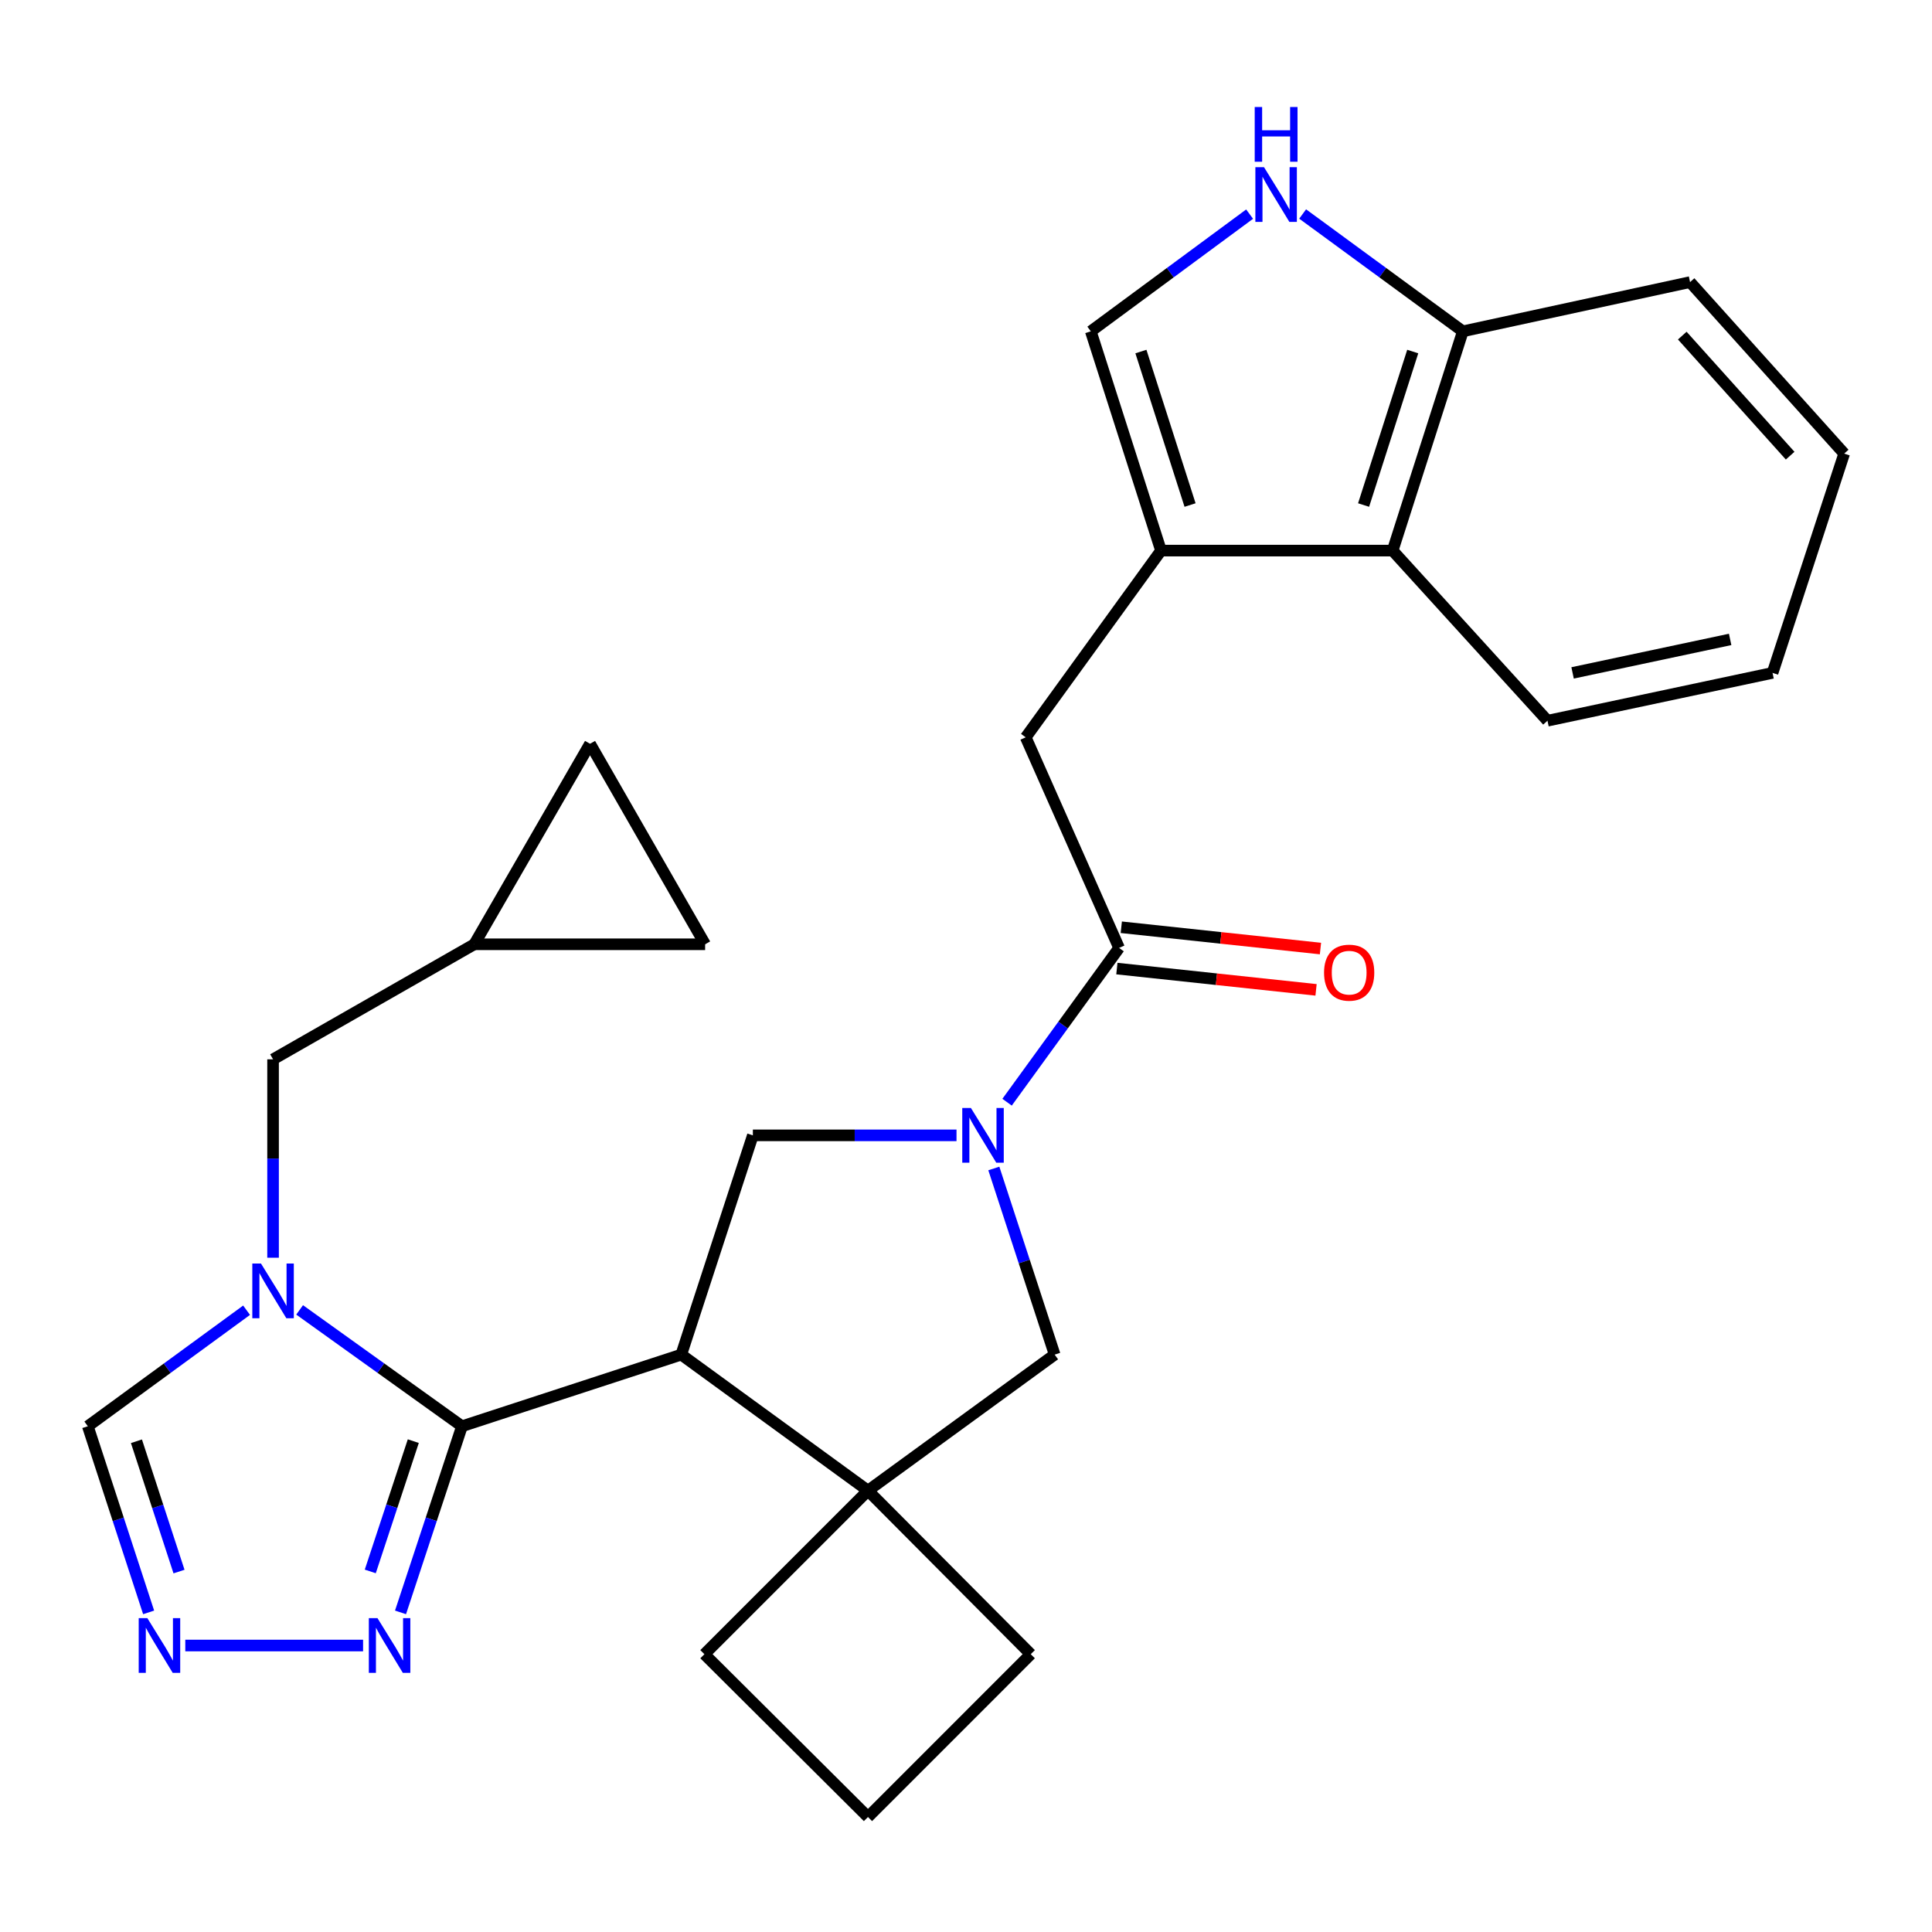 <?xml version='1.0' encoding='iso-8859-1'?>
<svg version='1.1' baseProfile='full'
              xmlns='http://www.w3.org/2000/svg'
                      xmlns:rdkit='http://www.rdkit.org/xml'
                      xmlns:xlink='http://www.w3.org/1999/xlink'
                  xml:space='preserve'
width='1000px' height='1000px' viewBox='0 0 1000 1000'>
<!-- END OF HEADER -->
<rect style='opacity:1.0;fill:#FFFFFF;stroke:none' width='1000' height='1000' x='0' y='0'> </rect>
<path class='bond-0' d='M 239.119,738.22 L 352.615,701.153' style='fill:none;fill-rule:evenodd;stroke:#000000;stroke-width:6px;stroke-linecap:butt;stroke-linejoin:miter;stroke-opacity:1' />
<path class='bond-1' d='M 239.119,738.22 L 197.102,708.11' style='fill:none;fill-rule:evenodd;stroke:#000000;stroke-width:6px;stroke-linecap:butt;stroke-linejoin:miter;stroke-opacity:1' />
<path class='bond-1' d='M 197.102,708.11 L 155.084,678' style='fill:none;fill-rule:evenodd;stroke:#0000FF;stroke-width:6px;stroke-linecap:butt;stroke-linejoin:miter;stroke-opacity:1' />
<path class='bond-7' d='M 239.119,738.22 L 223.214,786.394' style='fill:none;fill-rule:evenodd;stroke:#000000;stroke-width:6px;stroke-linecap:butt;stroke-linejoin:miter;stroke-opacity:1' />
<path class='bond-7' d='M 223.214,786.394 L 207.308,834.568' style='fill:none;fill-rule:evenodd;stroke:#0000FF;stroke-width:6px;stroke-linecap:butt;stroke-linejoin:miter;stroke-opacity:1' />
<path class='bond-7' d='M 213.923,745.928 L 202.789,779.65' style='fill:none;fill-rule:evenodd;stroke:#000000;stroke-width:6px;stroke-linecap:butt;stroke-linejoin:miter;stroke-opacity:1' />
<path class='bond-7' d='M 202.789,779.65 L 191.655,813.372' style='fill:none;fill-rule:evenodd;stroke:#0000FF;stroke-width:6px;stroke-linecap:butt;stroke-linejoin:miter;stroke-opacity:1' />
<path class='bond-3' d='M 352.615,701.153 L 449.263,771.547' style='fill:none;fill-rule:evenodd;stroke:#000000;stroke-width:6px;stroke-linecap:butt;stroke-linejoin:miter;stroke-opacity:1' />
<path class='bond-5' d='M 352.615,701.153 L 389.683,587.657' style='fill:none;fill-rule:evenodd;stroke:#000000;stroke-width:6px;stroke-linecap:butt;stroke-linejoin:miter;stroke-opacity:1' />
<path class='bond-12' d='M 127.628,678.167 L 86.541,708.193' style='fill:none;fill-rule:evenodd;stroke:#0000FF;stroke-width:6px;stroke-linecap:butt;stroke-linejoin:miter;stroke-opacity:1' />
<path class='bond-12' d='M 86.541,708.193 L 45.455,738.22' style='fill:none;fill-rule:evenodd;stroke:#000000;stroke-width:6px;stroke-linecap:butt;stroke-linejoin:miter;stroke-opacity:1' />
<path class='bond-15' d='M 141.337,650.992 L 141.337,599.65' style='fill:none;fill-rule:evenodd;stroke:#0000FF;stroke-width:6px;stroke-linecap:butt;stroke-linejoin:miter;stroke-opacity:1' />
<path class='bond-15' d='M 141.337,599.65 L 141.337,548.307' style='fill:none;fill-rule:evenodd;stroke:#000000;stroke-width:6px;stroke-linecap:butt;stroke-linejoin:miter;stroke-opacity:1' />
<path class='bond-2' d='M 495.089,587.657 L 442.386,587.657' style='fill:none;fill-rule:evenodd;stroke:#0000FF;stroke-width:6px;stroke-linecap:butt;stroke-linejoin:miter;stroke-opacity:1' />
<path class='bond-2' d='M 442.386,587.657 L 389.683,587.657' style='fill:none;fill-rule:evenodd;stroke:#000000;stroke-width:6px;stroke-linecap:butt;stroke-linejoin:miter;stroke-opacity:1' />
<path class='bond-6' d='M 521.262,570.5 L 550.249,530.569' style='fill:none;fill-rule:evenodd;stroke:#0000FF;stroke-width:6px;stroke-linecap:butt;stroke-linejoin:miter;stroke-opacity:1' />
<path class='bond-6' d='M 550.249,530.569 L 579.237,490.639' style='fill:none;fill-rule:evenodd;stroke:#000000;stroke-width:6px;stroke-linecap:butt;stroke-linejoin:miter;stroke-opacity:1' />
<path class='bond-29' d='M 514.408,604.802 L 530.147,652.977' style='fill:none;fill-rule:evenodd;stroke:#0000FF;stroke-width:6px;stroke-linecap:butt;stroke-linejoin:miter;stroke-opacity:1' />
<path class='bond-29' d='M 530.147,652.977 L 545.886,701.153' style='fill:none;fill-rule:evenodd;stroke:#000000;stroke-width:6px;stroke-linecap:butt;stroke-linejoin:miter;stroke-opacity:1' />
<path class='bond-11' d='M 449.263,771.547 L 545.886,701.153' style='fill:none;fill-rule:evenodd;stroke:#000000;stroke-width:6px;stroke-linecap:butt;stroke-linejoin:miter;stroke-opacity:1' />
<path class='bond-21' d='M 449.263,771.547 L 364.601,856.209' style='fill:none;fill-rule:evenodd;stroke:#000000;stroke-width:6px;stroke-linecap:butt;stroke-linejoin:miter;stroke-opacity:1' />
<path class='bond-22' d='M 449.263,771.547 L 533.518,856.209' style='fill:none;fill-rule:evenodd;stroke:#000000;stroke-width:6px;stroke-linecap:butt;stroke-linejoin:miter;stroke-opacity:1' />
<path class='bond-4' d='M 600.937,284.989 L 530.913,381.636' style='fill:none;fill-rule:evenodd;stroke:#000000;stroke-width:6px;stroke-linecap:butt;stroke-linejoin:miter;stroke-opacity:1' />
<path class='bond-10' d='M 600.937,284.989 L 564.599,171.493' style='fill:none;fill-rule:evenodd;stroke:#000000;stroke-width:6px;stroke-linecap:butt;stroke-linejoin:miter;stroke-opacity:1' />
<path class='bond-10' d='M 615.971,261.406 L 590.534,181.959' style='fill:none;fill-rule:evenodd;stroke:#000000;stroke-width:6px;stroke-linecap:butt;stroke-linejoin:miter;stroke-opacity:1' />
<path class='bond-14' d='M 600.937,284.989 L 720.826,284.989' style='fill:none;fill-rule:evenodd;stroke:#000000;stroke-width:6px;stroke-linecap:butt;stroke-linejoin:miter;stroke-opacity:1' />
<path class='bond-13' d='M 579.237,490.639 L 530.913,381.636' style='fill:none;fill-rule:evenodd;stroke:#000000;stroke-width:6px;stroke-linecap:butt;stroke-linejoin:miter;stroke-opacity:1' />
<path class='bond-20' d='M 578.094,501.333 L 629.641,506.841' style='fill:none;fill-rule:evenodd;stroke:#000000;stroke-width:6px;stroke-linecap:butt;stroke-linejoin:miter;stroke-opacity:1' />
<path class='bond-20' d='M 629.641,506.841 L 681.188,512.35' style='fill:none;fill-rule:evenodd;stroke:#FF0000;stroke-width:6px;stroke-linecap:butt;stroke-linejoin:miter;stroke-opacity:1' />
<path class='bond-20' d='M 580.38,479.945 L 631.927,485.454' style='fill:none;fill-rule:evenodd;stroke:#000000;stroke-width:6px;stroke-linecap:butt;stroke-linejoin:miter;stroke-opacity:1' />
<path class='bond-20' d='M 631.927,485.454 L 683.474,490.962' style='fill:none;fill-rule:evenodd;stroke:#FF0000;stroke-width:6px;stroke-linecap:butt;stroke-linejoin:miter;stroke-opacity:1' />
<path class='bond-8' d='M 187.928,851.716 L 95.909,851.716' style='fill:none;fill-rule:evenodd;stroke:#0000FF;stroke-width:6px;stroke-linecap:butt;stroke-linejoin:miter;stroke-opacity:1' />
<path class='bond-28' d='M 76.932,834.571 L 61.194,786.395' style='fill:none;fill-rule:evenodd;stroke:#0000FF;stroke-width:6px;stroke-linecap:butt;stroke-linejoin:miter;stroke-opacity:1' />
<path class='bond-28' d='M 61.194,786.395 L 45.455,738.22' style='fill:none;fill-rule:evenodd;stroke:#000000;stroke-width:6px;stroke-linecap:butt;stroke-linejoin:miter;stroke-opacity:1' />
<path class='bond-28' d='M 92.656,813.439 L 81.639,779.716' style='fill:none;fill-rule:evenodd;stroke:#0000FF;stroke-width:6px;stroke-linecap:butt;stroke-linejoin:miter;stroke-opacity:1' />
<path class='bond-28' d='M 81.639,779.716 L 70.622,745.993' style='fill:none;fill-rule:evenodd;stroke:#000000;stroke-width:6px;stroke-linecap:butt;stroke-linejoin:miter;stroke-opacity:1' />
<path class='bond-9' d='M 646.797,110.83 L 605.698,141.161' style='fill:none;fill-rule:evenodd;stroke:#0000FF;stroke-width:6px;stroke-linecap:butt;stroke-linejoin:miter;stroke-opacity:1' />
<path class='bond-9' d='M 605.698,141.161 L 564.599,171.493' style='fill:none;fill-rule:evenodd;stroke:#000000;stroke-width:6px;stroke-linecap:butt;stroke-linejoin:miter;stroke-opacity:1' />
<path class='bond-32' d='M 674.252,110.764 L 715.708,141.129' style='fill:none;fill-rule:evenodd;stroke:#0000FF;stroke-width:6px;stroke-linecap:butt;stroke-linejoin:miter;stroke-opacity:1' />
<path class='bond-32' d='M 715.708,141.129 L 757.164,171.493' style='fill:none;fill-rule:evenodd;stroke:#000000;stroke-width:6px;stroke-linecap:butt;stroke-linejoin:miter;stroke-opacity:1' />
<path class='bond-17' d='M 720.826,284.989 L 757.164,171.493' style='fill:none;fill-rule:evenodd;stroke:#000000;stroke-width:6px;stroke-linecap:butt;stroke-linejoin:miter;stroke-opacity:1' />
<path class='bond-17' d='M 705.792,261.406 L 731.229,181.959' style='fill:none;fill-rule:evenodd;stroke:#000000;stroke-width:6px;stroke-linecap:butt;stroke-linejoin:miter;stroke-opacity:1' />
<path class='bond-23' d='M 720.826,284.989 L 800.971,373.044' style='fill:none;fill-rule:evenodd;stroke:#000000;stroke-width:6px;stroke-linecap:butt;stroke-linejoin:miter;stroke-opacity:1' />
<path class='bond-16' d='M 141.337,548.307 L 245.488,488.763' style='fill:none;fill-rule:evenodd;stroke:#000000;stroke-width:6px;stroke-linecap:butt;stroke-linejoin:miter;stroke-opacity:1' />
<path class='bond-18' d='M 245.488,488.763 L 305.403,384.982' style='fill:none;fill-rule:evenodd;stroke:#000000;stroke-width:6px;stroke-linecap:butt;stroke-linejoin:miter;stroke-opacity:1' />
<path class='bond-19' d='M 245.488,488.763 L 364.971,488.763' style='fill:none;fill-rule:evenodd;stroke:#000000;stroke-width:6px;stroke-linecap:butt;stroke-linejoin:miter;stroke-opacity:1' />
<path class='bond-25' d='M 757.164,171.493 L 874.771,146.017' style='fill:none;fill-rule:evenodd;stroke:#000000;stroke-width:6px;stroke-linecap:butt;stroke-linejoin:miter;stroke-opacity:1' />
<path class='bond-30' d='M 305.403,384.982 L 364.971,488.763' style='fill:none;fill-rule:evenodd;stroke:#000000;stroke-width:6px;stroke-linecap:butt;stroke-linejoin:miter;stroke-opacity:1' />
<path class='bond-31' d='M 364.601,856.209 L 449.263,940.488' style='fill:none;fill-rule:evenodd;stroke:#000000;stroke-width:6px;stroke-linecap:butt;stroke-linejoin:miter;stroke-opacity:1' />
<path class='bond-24' d='M 533.518,856.209 L 449.263,940.488' style='fill:none;fill-rule:evenodd;stroke:#000000;stroke-width:6px;stroke-linecap:butt;stroke-linejoin:miter;stroke-opacity:1' />
<path class='bond-26' d='M 800.971,373.044 L 917.466,348.285' style='fill:none;fill-rule:evenodd;stroke:#000000;stroke-width:6px;stroke-linecap:butt;stroke-linejoin:miter;stroke-opacity:1' />
<path class='bond-26' d='M 813.974,348.291 L 895.52,330.96' style='fill:none;fill-rule:evenodd;stroke:#000000;stroke-width:6px;stroke-linecap:butt;stroke-linejoin:miter;stroke-opacity:1' />
<path class='bond-33' d='M 874.771,146.017 L 954.545,234.789' style='fill:none;fill-rule:evenodd;stroke:#000000;stroke-width:6px;stroke-linecap:butt;stroke-linejoin:miter;stroke-opacity:1' />
<path class='bond-33' d='M 870.739,173.709 L 926.581,235.85' style='fill:none;fill-rule:evenodd;stroke:#000000;stroke-width:6px;stroke-linecap:butt;stroke-linejoin:miter;stroke-opacity:1' />
<path class='bond-27' d='M 917.466,348.285 L 954.545,234.789' style='fill:none;fill-rule:evenodd;stroke:#000000;stroke-width:6px;stroke-linecap:butt;stroke-linejoin:miter;stroke-opacity:1' />
<path  class='atom-2' d='M 135.077 653.988
L 144.357 668.988
Q 145.277 670.468, 146.757 673.148
Q 148.237 675.828, 148.317 675.988
L 148.317 653.988
L 152.077 653.988
L 152.077 682.308
L 148.197 682.308
L 138.237 665.908
Q 137.077 663.988, 135.837 661.788
Q 134.637 659.588, 134.277 658.908
L 134.277 682.308
L 130.597 682.308
L 130.597 653.988
L 135.077 653.988
' fill='#0000FF'/>
<path  class='atom-3' d='M 502.547 573.497
L 511.827 588.497
Q 512.747 589.977, 514.227 592.657
Q 515.707 595.337, 515.787 595.497
L 515.787 573.497
L 519.547 573.497
L 519.547 601.817
L 515.667 601.817
L 505.707 585.417
Q 504.547 583.497, 503.307 581.297
Q 502.107 579.097, 501.747 578.417
L 501.747 601.817
L 498.067 601.817
L 498.067 573.497
L 502.547 573.497
' fill='#0000FF'/>
<path  class='atom-8' d='M 195.386 837.556
L 204.666 852.556
Q 205.586 854.036, 207.066 856.716
Q 208.546 859.396, 208.626 859.556
L 208.626 837.556
L 212.386 837.556
L 212.386 865.876
L 208.506 865.876
L 198.546 849.476
Q 197.386 847.556, 196.146 845.356
Q 194.946 843.156, 194.586 842.476
L 194.586 865.876
L 190.906 865.876
L 190.906 837.556
L 195.386 837.556
' fill='#0000FF'/>
<path  class='atom-9' d='M 76.274 837.556
L 85.554 852.556
Q 86.474 854.036, 87.954 856.716
Q 89.434 859.396, 89.514 859.556
L 89.514 837.556
L 93.274 837.556
L 93.274 865.876
L 89.394 865.876
L 79.434 849.476
Q 78.274 847.556, 77.034 845.356
Q 75.834 843.156, 75.474 842.476
L 75.474 865.876
L 71.794 865.876
L 71.794 837.556
L 76.274 837.556
' fill='#0000FF'/>
<path  class='atom-10' d='M 654.257 86.544
L 663.537 101.544
Q 664.457 103.024, 665.937 105.704
Q 667.417 108.384, 667.497 108.544
L 667.497 86.544
L 671.257 86.544
L 671.257 114.864
L 667.377 114.864
L 657.417 98.464
Q 656.257 96.544, 655.017 94.344
Q 653.817 92.144, 653.457 91.464
L 653.457 114.864
L 649.777 114.864
L 649.777 86.544
L 654.257 86.544
' fill='#0000FF'/>
<path  class='atom-10' d='M 649.437 55.392
L 653.277 55.392
L 653.277 67.432
L 667.757 67.432
L 667.757 55.392
L 671.597 55.392
L 671.597 83.712
L 667.757 83.712
L 667.757 70.632
L 653.277 70.632
L 653.277 83.712
L 649.437 83.712
L 649.437 55.392
' fill='#0000FF'/>
<path  class='atom-21' d='M 685.325 503.445
Q 685.325 496.645, 688.685 492.845
Q 692.045 489.045, 698.325 489.045
Q 704.605 489.045, 707.965 492.845
Q 711.325 496.645, 711.325 503.445
Q 711.325 510.325, 707.925 514.245
Q 704.525 518.125, 698.325 518.125
Q 692.085 518.125, 688.685 514.245
Q 685.325 510.365, 685.325 503.445
M 698.325 514.925
Q 702.645 514.925, 704.965 512.045
Q 707.325 509.125, 707.325 503.445
Q 707.325 497.885, 704.965 495.085
Q 702.645 492.245, 698.325 492.245
Q 694.005 492.245, 691.645 495.045
Q 689.325 497.845, 689.325 503.445
Q 689.325 509.165, 691.645 512.045
Q 694.005 514.925, 698.325 514.925
' fill='#FF0000'/>
</svg>

